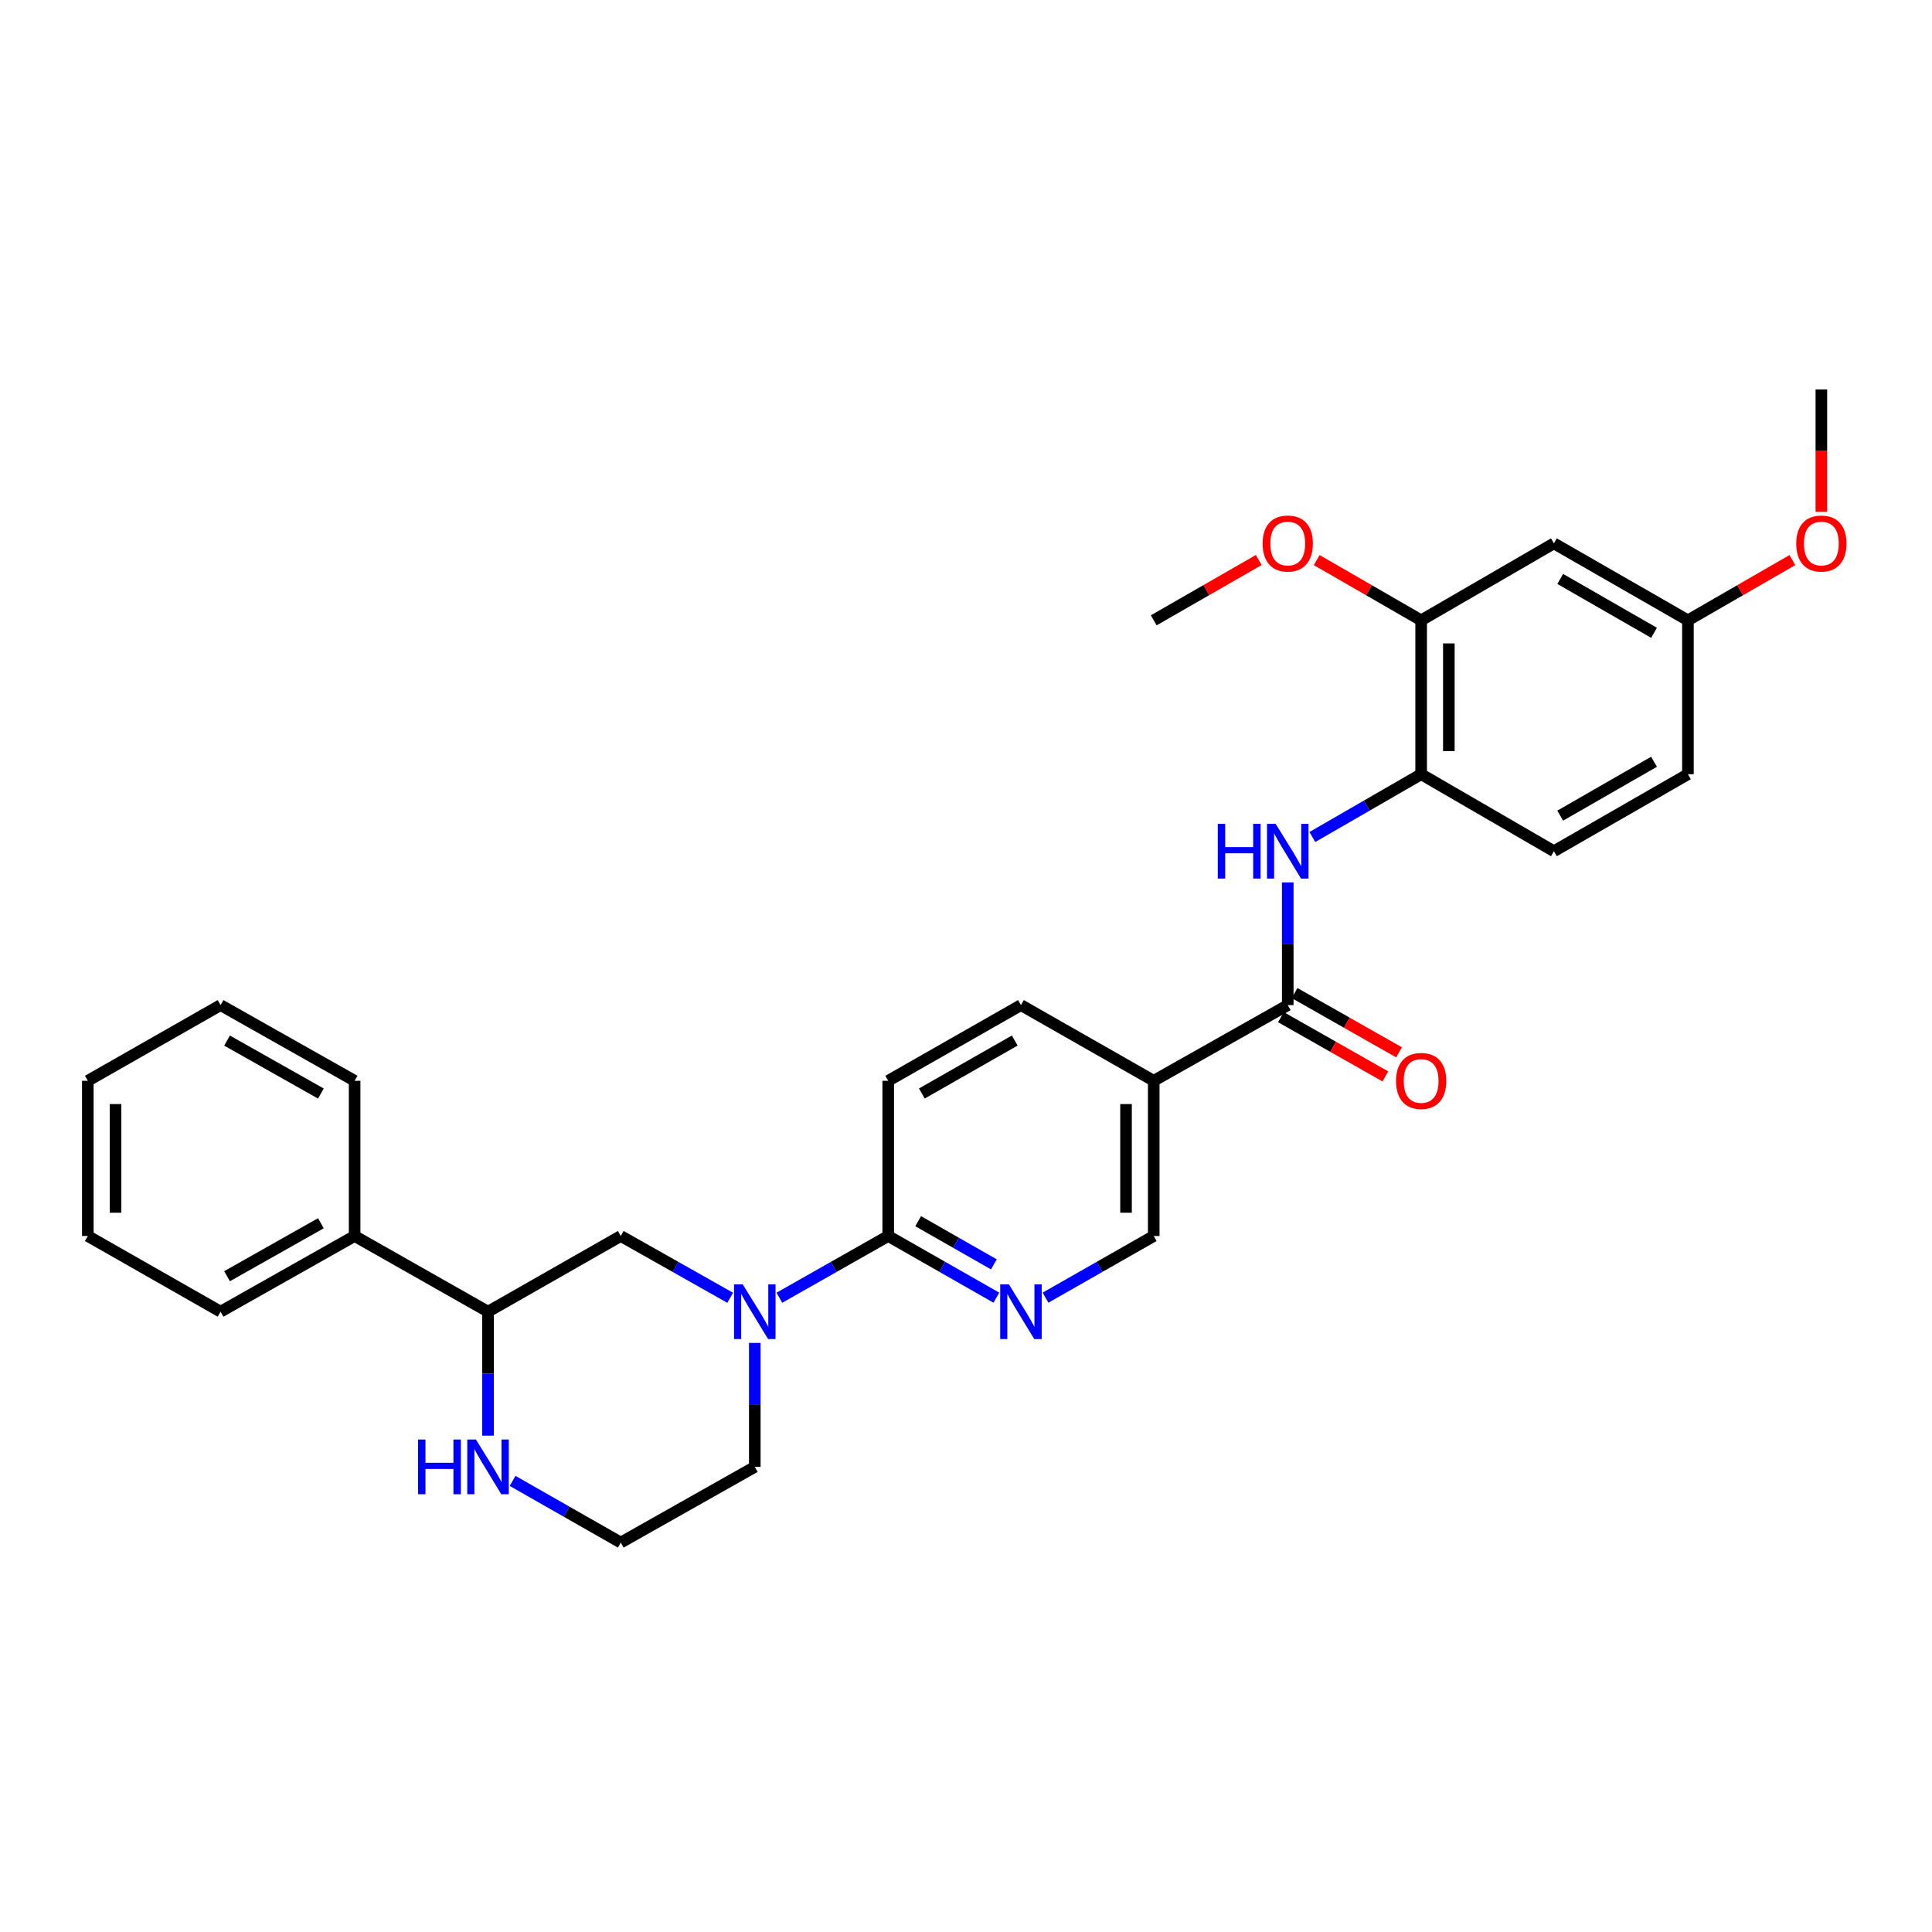 <?xml version='1.0' encoding='iso-8859-1'?>
<svg version='1.1' baseProfile='full'
              xmlns='http://www.w3.org/2000/svg'
                      xmlns:rdkit='http://www.rdkit.org/xml'
                      xmlns:xlink='http://www.w3.org/1999/xlink'
                  xml:space='preserve'
width='1000px' height='1000px' viewBox='0 0 1000 1000'>
<!-- END OF HEADER -->
<rect style='opacity:1.0;fill:#FFFFFF;stroke:none' width='1000' height='1000' x='0' y='0'> </rect>
<path class='bond-2' d='M 403.406,671.704 L 431.574,655.728' style='fill:none;fill-rule:evenodd;stroke:#0000FF;stroke-width:6px;stroke-linecap:butt;stroke-linejoin:miter;stroke-opacity:1' />
<path class='bond-2' d='M 431.574,655.728 L 459.741,639.752' style='fill:none;fill-rule:evenodd;stroke:#000000;stroke-width:6px;stroke-linecap:butt;stroke-linejoin:miter;stroke-opacity:1' />
<path class='bond-6' d='M 377.95,671.733 L 349.631,655.742' style='fill:none;fill-rule:evenodd;stroke:#0000FF;stroke-width:6px;stroke-linecap:butt;stroke-linejoin:miter;stroke-opacity:1' />
<path class='bond-6' d='M 349.631,655.742 L 321.311,639.752' style='fill:none;fill-rule:evenodd;stroke:#000000;stroke-width:6px;stroke-linecap:butt;stroke-linejoin:miter;stroke-opacity:1' />
<path class='bond-18' d='M 390.682,695.09 L 390.682,727.174' style='fill:none;fill-rule:evenodd;stroke:#0000FF;stroke-width:6px;stroke-linecap:butt;stroke-linejoin:miter;stroke-opacity:1' />
<path class='bond-18' d='M 390.682,727.174 L 390.682,759.259' style='fill:none;fill-rule:evenodd;stroke:#000000;stroke-width:6px;stroke-linecap:butt;stroke-linejoin:miter;stroke-opacity:1' />
<path class='bond-0' d='M 666.538,520.246 L 597.168,559.415' style='fill:none;fill-rule:evenodd;stroke:#000000;stroke-width:6px;stroke-linecap:butt;stroke-linejoin:miter;stroke-opacity:1' />
<path class='bond-1' d='M 666.538,520.246 L 666.538,488.491' style='fill:none;fill-rule:evenodd;stroke:#000000;stroke-width:6px;stroke-linecap:butt;stroke-linejoin:miter;stroke-opacity:1' />
<path class='bond-1' d='M 666.538,488.491 L 666.538,456.737' style='fill:none;fill-rule:evenodd;stroke:#0000FF;stroke-width:6px;stroke-linecap:butt;stroke-linejoin:miter;stroke-opacity:1' />
<path class='bond-12' d='M 663.001,526.48 L 690.031,541.814' style='fill:none;fill-rule:evenodd;stroke:#000000;stroke-width:6px;stroke-linecap:butt;stroke-linejoin:miter;stroke-opacity:1' />
<path class='bond-12' d='M 690.031,541.814 L 717.06,557.149' style='fill:none;fill-rule:evenodd;stroke:#FF0000;stroke-width:6px;stroke-linecap:butt;stroke-linejoin:miter;stroke-opacity:1' />
<path class='bond-12' d='M 670.075,514.011 L 697.105,529.345' style='fill:none;fill-rule:evenodd;stroke:#000000;stroke-width:6px;stroke-linecap:butt;stroke-linejoin:miter;stroke-opacity:1' />
<path class='bond-12' d='M 697.105,529.345 L 724.134,544.679' style='fill:none;fill-rule:evenodd;stroke:#FF0000;stroke-width:6px;stroke-linecap:butt;stroke-linejoin:miter;stroke-opacity:1' />
<path class='bond-5' d='M 679.271,433.237 L 707.426,416.988' style='fill:none;fill-rule:evenodd;stroke:#0000FF;stroke-width:6px;stroke-linecap:butt;stroke-linejoin:miter;stroke-opacity:1' />
<path class='bond-5' d='M 707.426,416.988 L 735.582,400.739' style='fill:none;fill-rule:evenodd;stroke:#000000;stroke-width:6px;stroke-linecap:butt;stroke-linejoin:miter;stroke-opacity:1' />
<path class='bond-4' d='M 459.741,639.752 L 487.733,655.712' style='fill:none;fill-rule:evenodd;stroke:#000000;stroke-width:6px;stroke-linecap:butt;stroke-linejoin:miter;stroke-opacity:1' />
<path class='bond-4' d='M 487.733,655.712 L 515.725,671.671' style='fill:none;fill-rule:evenodd;stroke:#0000FF;stroke-width:6px;stroke-linecap:butt;stroke-linejoin:miter;stroke-opacity:1' />
<path class='bond-4' d='M 475.239,632.086 L 494.834,643.257' style='fill:none;fill-rule:evenodd;stroke:#000000;stroke-width:6px;stroke-linecap:butt;stroke-linejoin:miter;stroke-opacity:1' />
<path class='bond-4' d='M 494.834,643.257 L 514.428,654.429' style='fill:none;fill-rule:evenodd;stroke:#0000FF;stroke-width:6px;stroke-linecap:butt;stroke-linejoin:miter;stroke-opacity:1' />
<path class='bond-14' d='M 459.741,639.752 L 459.741,559.415' style='fill:none;fill-rule:evenodd;stroke:#000000;stroke-width:6px;stroke-linecap:butt;stroke-linejoin:miter;stroke-opacity:1' />
<path class='bond-3' d='M 597.168,559.415 L 528.443,520.246' style='fill:none;fill-rule:evenodd;stroke:#000000;stroke-width:6px;stroke-linecap:butt;stroke-linejoin:miter;stroke-opacity:1' />
<path class='bond-31' d='M 597.168,559.415 L 597.168,639.752' style='fill:none;fill-rule:evenodd;stroke:#000000;stroke-width:6px;stroke-linecap:butt;stroke-linejoin:miter;stroke-opacity:1' />
<path class='bond-31' d='M 582.832,571.465 L 582.832,627.702' style='fill:none;fill-rule:evenodd;stroke:#000000;stroke-width:6px;stroke-linecap:butt;stroke-linejoin:miter;stroke-opacity:1' />
<path class='bond-11' d='M 541.16,671.673 L 569.164,655.713' style='fill:none;fill-rule:evenodd;stroke:#0000FF;stroke-width:6px;stroke-linecap:butt;stroke-linejoin:miter;stroke-opacity:1' />
<path class='bond-11' d='M 569.164,655.713 L 597.168,639.752' style='fill:none;fill-rule:evenodd;stroke:#000000;stroke-width:6px;stroke-linecap:butt;stroke-linejoin:miter;stroke-opacity:1' />
<path class='bond-7' d='M 735.582,400.739 L 735.582,321.079' style='fill:none;fill-rule:evenodd;stroke:#000000;stroke-width:6px;stroke-linecap:butt;stroke-linejoin:miter;stroke-opacity:1' />
<path class='bond-7' d='M 749.918,388.79 L 749.918,333.028' style='fill:none;fill-rule:evenodd;stroke:#000000;stroke-width:6px;stroke-linecap:butt;stroke-linejoin:miter;stroke-opacity:1' />
<path class='bond-15' d='M 735.582,400.739 L 804.299,440.585' style='fill:none;fill-rule:evenodd;stroke:#000000;stroke-width:6px;stroke-linecap:butt;stroke-linejoin:miter;stroke-opacity:1' />
<path class='bond-8' d='M 321.311,639.752 L 252.602,678.921' style='fill:none;fill-rule:evenodd;stroke:#000000;stroke-width:6px;stroke-linecap:butt;stroke-linejoin:miter;stroke-opacity:1' />
<path class='bond-9' d='M 735.582,321.079 L 804.299,281.248' style='fill:none;fill-rule:evenodd;stroke:#000000;stroke-width:6px;stroke-linecap:butt;stroke-linejoin:miter;stroke-opacity:1' />
<path class='bond-21' d='M 735.582,321.079 L 708.556,305.488' style='fill:none;fill-rule:evenodd;stroke:#000000;stroke-width:6px;stroke-linecap:butt;stroke-linejoin:miter;stroke-opacity:1' />
<path class='bond-21' d='M 708.556,305.488 L 681.531,289.898' style='fill:none;fill-rule:evenodd;stroke:#FF0000;stroke-width:6px;stroke-linecap:butt;stroke-linejoin:miter;stroke-opacity:1' />
<path class='bond-16' d='M 252.602,678.921 L 183.55,639.752' style='fill:none;fill-rule:evenodd;stroke:#000000;stroke-width:6px;stroke-linecap:butt;stroke-linejoin:miter;stroke-opacity:1' />
<path class='bond-30' d='M 252.602,678.921 L 252.602,711.006' style='fill:none;fill-rule:evenodd;stroke:#000000;stroke-width:6px;stroke-linecap:butt;stroke-linejoin:miter;stroke-opacity:1' />
<path class='bond-30' d='M 252.602,711.006 L 252.602,743.09' style='fill:none;fill-rule:evenodd;stroke:#0000FF;stroke-width:6px;stroke-linecap:butt;stroke-linejoin:miter;stroke-opacity:1' />
<path class='bond-33' d='M 804.299,281.248 L 873.67,321.079' style='fill:none;fill-rule:evenodd;stroke:#000000;stroke-width:6px;stroke-linecap:butt;stroke-linejoin:miter;stroke-opacity:1' />
<path class='bond-33' d='M 807.566,299.655 L 856.126,327.537' style='fill:none;fill-rule:evenodd;stroke:#000000;stroke-width:6px;stroke-linecap:butt;stroke-linejoin:miter;stroke-opacity:1' />
<path class='bond-10' d='M 265.319,766.508 L 293.315,782.468' style='fill:none;fill-rule:evenodd;stroke:#0000FF;stroke-width:6px;stroke-linecap:butt;stroke-linejoin:miter;stroke-opacity:1' />
<path class='bond-10' d='M 293.315,782.468 L 321.311,798.428' style='fill:none;fill-rule:evenodd;stroke:#000000;stroke-width:6px;stroke-linecap:butt;stroke-linejoin:miter;stroke-opacity:1' />
<path class='bond-13' d='M 528.443,520.246 L 459.741,559.415' style='fill:none;fill-rule:evenodd;stroke:#000000;stroke-width:6px;stroke-linecap:butt;stroke-linejoin:miter;stroke-opacity:1' />
<path class='bond-13' d='M 525.238,538.575 L 477.147,565.993' style='fill:none;fill-rule:evenodd;stroke:#000000;stroke-width:6px;stroke-linecap:butt;stroke-linejoin:miter;stroke-opacity:1' />
<path class='bond-20' d='M 804.299,440.585 L 873.67,400.739' style='fill:none;fill-rule:evenodd;stroke:#000000;stroke-width:6px;stroke-linecap:butt;stroke-linejoin:miter;stroke-opacity:1' />
<path class='bond-20' d='M 807.564,422.177 L 856.124,394.285' style='fill:none;fill-rule:evenodd;stroke:#000000;stroke-width:6px;stroke-linecap:butt;stroke-linejoin:miter;stroke-opacity:1' />
<path class='bond-23' d='M 183.55,639.752 L 114.164,678.921' style='fill:none;fill-rule:evenodd;stroke:#000000;stroke-width:6px;stroke-linecap:butt;stroke-linejoin:miter;stroke-opacity:1' />
<path class='bond-23' d='M 166.095,633.143 L 117.524,660.562' style='fill:none;fill-rule:evenodd;stroke:#000000;stroke-width:6px;stroke-linecap:butt;stroke-linejoin:miter;stroke-opacity:1' />
<path class='bond-24' d='M 183.55,639.752 L 183.55,559.415' style='fill:none;fill-rule:evenodd;stroke:#000000;stroke-width:6px;stroke-linecap:butt;stroke-linejoin:miter;stroke-opacity:1' />
<path class='bond-17' d='M 873.67,321.079 L 873.67,400.739' style='fill:none;fill-rule:evenodd;stroke:#000000;stroke-width:6px;stroke-linecap:butt;stroke-linejoin:miter;stroke-opacity:1' />
<path class='bond-22' d='M 873.67,321.079 L 900.703,305.487' style='fill:none;fill-rule:evenodd;stroke:#000000;stroke-width:6px;stroke-linecap:butt;stroke-linejoin:miter;stroke-opacity:1' />
<path class='bond-22' d='M 900.703,305.487 L 927.736,289.896' style='fill:none;fill-rule:evenodd;stroke:#FF0000;stroke-width:6px;stroke-linecap:butt;stroke-linejoin:miter;stroke-opacity:1' />
<path class='bond-19' d='M 390.682,759.259 L 321.311,798.428' style='fill:none;fill-rule:evenodd;stroke:#000000;stroke-width:6px;stroke-linecap:butt;stroke-linejoin:miter;stroke-opacity:1' />
<path class='bond-25' d='M 651.538,289.861 L 624.353,305.47' style='fill:none;fill-rule:evenodd;stroke:#FF0000;stroke-width:6px;stroke-linecap:butt;stroke-linejoin:miter;stroke-opacity:1' />
<path class='bond-25' d='M 624.353,305.47 L 597.168,321.079' style='fill:none;fill-rule:evenodd;stroke:#000000;stroke-width:6px;stroke-linecap:butt;stroke-linejoin:miter;stroke-opacity:1' />
<path class='bond-26' d='M 942.729,264.937 L 942.729,233.254' style='fill:none;fill-rule:evenodd;stroke:#FF0000;stroke-width:6px;stroke-linecap:butt;stroke-linejoin:miter;stroke-opacity:1' />
<path class='bond-26' d='M 942.729,233.254 L 942.729,201.572' style='fill:none;fill-rule:evenodd;stroke:#000000;stroke-width:6px;stroke-linecap:butt;stroke-linejoin:miter;stroke-opacity:1' />
<path class='bond-27' d='M 114.164,678.921 L 45.455,639.752' style='fill:none;fill-rule:evenodd;stroke:#000000;stroke-width:6px;stroke-linecap:butt;stroke-linejoin:miter;stroke-opacity:1' />
<path class='bond-28' d='M 183.55,559.415 L 114.164,520.246' style='fill:none;fill-rule:evenodd;stroke:#000000;stroke-width:6px;stroke-linecap:butt;stroke-linejoin:miter;stroke-opacity:1' />
<path class='bond-28' d='M 166.095,566.024 L 117.524,538.605' style='fill:none;fill-rule:evenodd;stroke:#000000;stroke-width:6px;stroke-linecap:butt;stroke-linejoin:miter;stroke-opacity:1' />
<path class='bond-32' d='M 45.455,639.752 L 45.455,559.415' style='fill:none;fill-rule:evenodd;stroke:#000000;stroke-width:6px;stroke-linecap:butt;stroke-linejoin:miter;stroke-opacity:1' />
<path class='bond-32' d='M 59.791,627.702 L 59.791,571.465' style='fill:none;fill-rule:evenodd;stroke:#000000;stroke-width:6px;stroke-linecap:butt;stroke-linejoin:miter;stroke-opacity:1' />
<path class='bond-29' d='M 114.164,520.246 L 45.455,559.415' style='fill:none;fill-rule:evenodd;stroke:#000000;stroke-width:6px;stroke-linecap:butt;stroke-linejoin:miter;stroke-opacity:1' />
<path  class='atom-0' d='M 384.422 664.761
L 393.702 679.761
Q 394.622 681.241, 396.102 683.921
Q 397.582 686.601, 397.662 686.761
L 397.662 664.761
L 401.422 664.761
L 401.422 693.081
L 397.542 693.081
L 387.582 676.681
Q 386.422 674.761, 385.182 672.561
Q 383.982 670.361, 383.622 669.681
L 383.622 693.081
L 379.942 693.081
L 379.942 664.761
L 384.422 664.761
' fill='#0000FF'/>
<path  class='atom-2' d='M 630.318 426.425
L 634.158 426.425
L 634.158 438.465
L 648.638 438.465
L 648.638 426.425
L 652.478 426.425
L 652.478 454.745
L 648.638 454.745
L 648.638 441.665
L 634.158 441.665
L 634.158 454.745
L 630.318 454.745
L 630.318 426.425
' fill='#0000FF'/>
<path  class='atom-2' d='M 660.278 426.425
L 669.558 441.425
Q 670.478 442.905, 671.958 445.585
Q 673.438 448.265, 673.518 448.425
L 673.518 426.425
L 677.278 426.425
L 677.278 454.745
L 673.398 454.745
L 663.438 438.345
Q 662.278 436.425, 661.038 434.225
Q 659.838 432.025, 659.478 431.345
L 659.478 454.745
L 655.798 454.745
L 655.798 426.425
L 660.278 426.425
' fill='#0000FF'/>
<path  class='atom-5' d='M 522.183 664.761
L 531.463 679.761
Q 532.383 681.241, 533.863 683.921
Q 535.343 686.601, 535.423 686.761
L 535.423 664.761
L 539.183 664.761
L 539.183 693.081
L 535.303 693.081
L 525.343 676.681
Q 524.183 674.761, 522.943 672.561
Q 521.743 670.361, 521.383 669.681
L 521.383 693.081
L 517.703 693.081
L 517.703 664.761
L 522.183 664.761
' fill='#0000FF'/>
<path  class='atom-11' d='M 216.382 745.099
L 220.222 745.099
L 220.222 757.139
L 234.702 757.139
L 234.702 745.099
L 238.542 745.099
L 238.542 773.419
L 234.702 773.419
L 234.702 760.339
L 220.222 760.339
L 220.222 773.419
L 216.382 773.419
L 216.382 745.099
' fill='#0000FF'/>
<path  class='atom-11' d='M 246.342 745.099
L 255.622 760.099
Q 256.542 761.579, 258.022 764.259
Q 259.502 766.939, 259.582 767.099
L 259.582 745.099
L 263.342 745.099
L 263.342 773.419
L 259.462 773.419
L 249.502 757.019
Q 248.342 755.099, 247.102 752.899
Q 245.902 750.699, 245.542 750.019
L 245.542 773.419
L 241.862 773.419
L 241.862 745.099
L 246.342 745.099
' fill='#0000FF'/>
<path  class='atom-13' d='M 722.582 559.495
Q 722.582 552.695, 725.942 548.895
Q 729.302 545.095, 735.582 545.095
Q 741.862 545.095, 745.222 548.895
Q 748.582 552.695, 748.582 559.495
Q 748.582 566.375, 745.182 570.295
Q 741.782 574.175, 735.582 574.175
Q 729.342 574.175, 725.942 570.295
Q 722.582 566.415, 722.582 559.495
M 735.582 570.975
Q 739.902 570.975, 742.222 568.095
Q 744.582 565.175, 744.582 559.495
Q 744.582 553.935, 742.222 551.135
Q 739.902 548.295, 735.582 548.295
Q 731.262 548.295, 728.902 551.095
Q 726.582 553.895, 726.582 559.495
Q 726.582 565.215, 728.902 568.095
Q 731.262 570.975, 735.582 570.975
' fill='#FF0000'/>
<path  class='atom-22' d='M 653.538 281.328
Q 653.538 274.528, 656.898 270.728
Q 660.258 266.928, 666.538 266.928
Q 672.818 266.928, 676.178 270.728
Q 679.538 274.528, 679.538 281.328
Q 679.538 288.208, 676.138 292.128
Q 672.738 296.008, 666.538 296.008
Q 660.298 296.008, 656.898 292.128
Q 653.538 288.248, 653.538 281.328
M 666.538 292.808
Q 670.858 292.808, 673.178 289.928
Q 675.538 287.008, 675.538 281.328
Q 675.538 275.768, 673.178 272.968
Q 670.858 270.128, 666.538 270.128
Q 662.218 270.128, 659.858 272.928
Q 657.538 275.728, 657.538 281.328
Q 657.538 287.048, 659.858 289.928
Q 662.218 292.808, 666.538 292.808
' fill='#FF0000'/>
<path  class='atom-23' d='M 929.729 281.328
Q 929.729 274.528, 933.089 270.728
Q 936.449 266.928, 942.729 266.928
Q 949.009 266.928, 952.369 270.728
Q 955.729 274.528, 955.729 281.328
Q 955.729 288.208, 952.329 292.128
Q 948.929 296.008, 942.729 296.008
Q 936.489 296.008, 933.089 292.128
Q 929.729 288.248, 929.729 281.328
M 942.729 292.808
Q 947.049 292.808, 949.369 289.928
Q 951.729 287.008, 951.729 281.328
Q 951.729 275.768, 949.369 272.968
Q 947.049 270.128, 942.729 270.128
Q 938.409 270.128, 936.049 272.928
Q 933.729 275.728, 933.729 281.328
Q 933.729 287.048, 936.049 289.928
Q 938.409 292.808, 942.729 292.808
' fill='#FF0000'/>
</svg>
